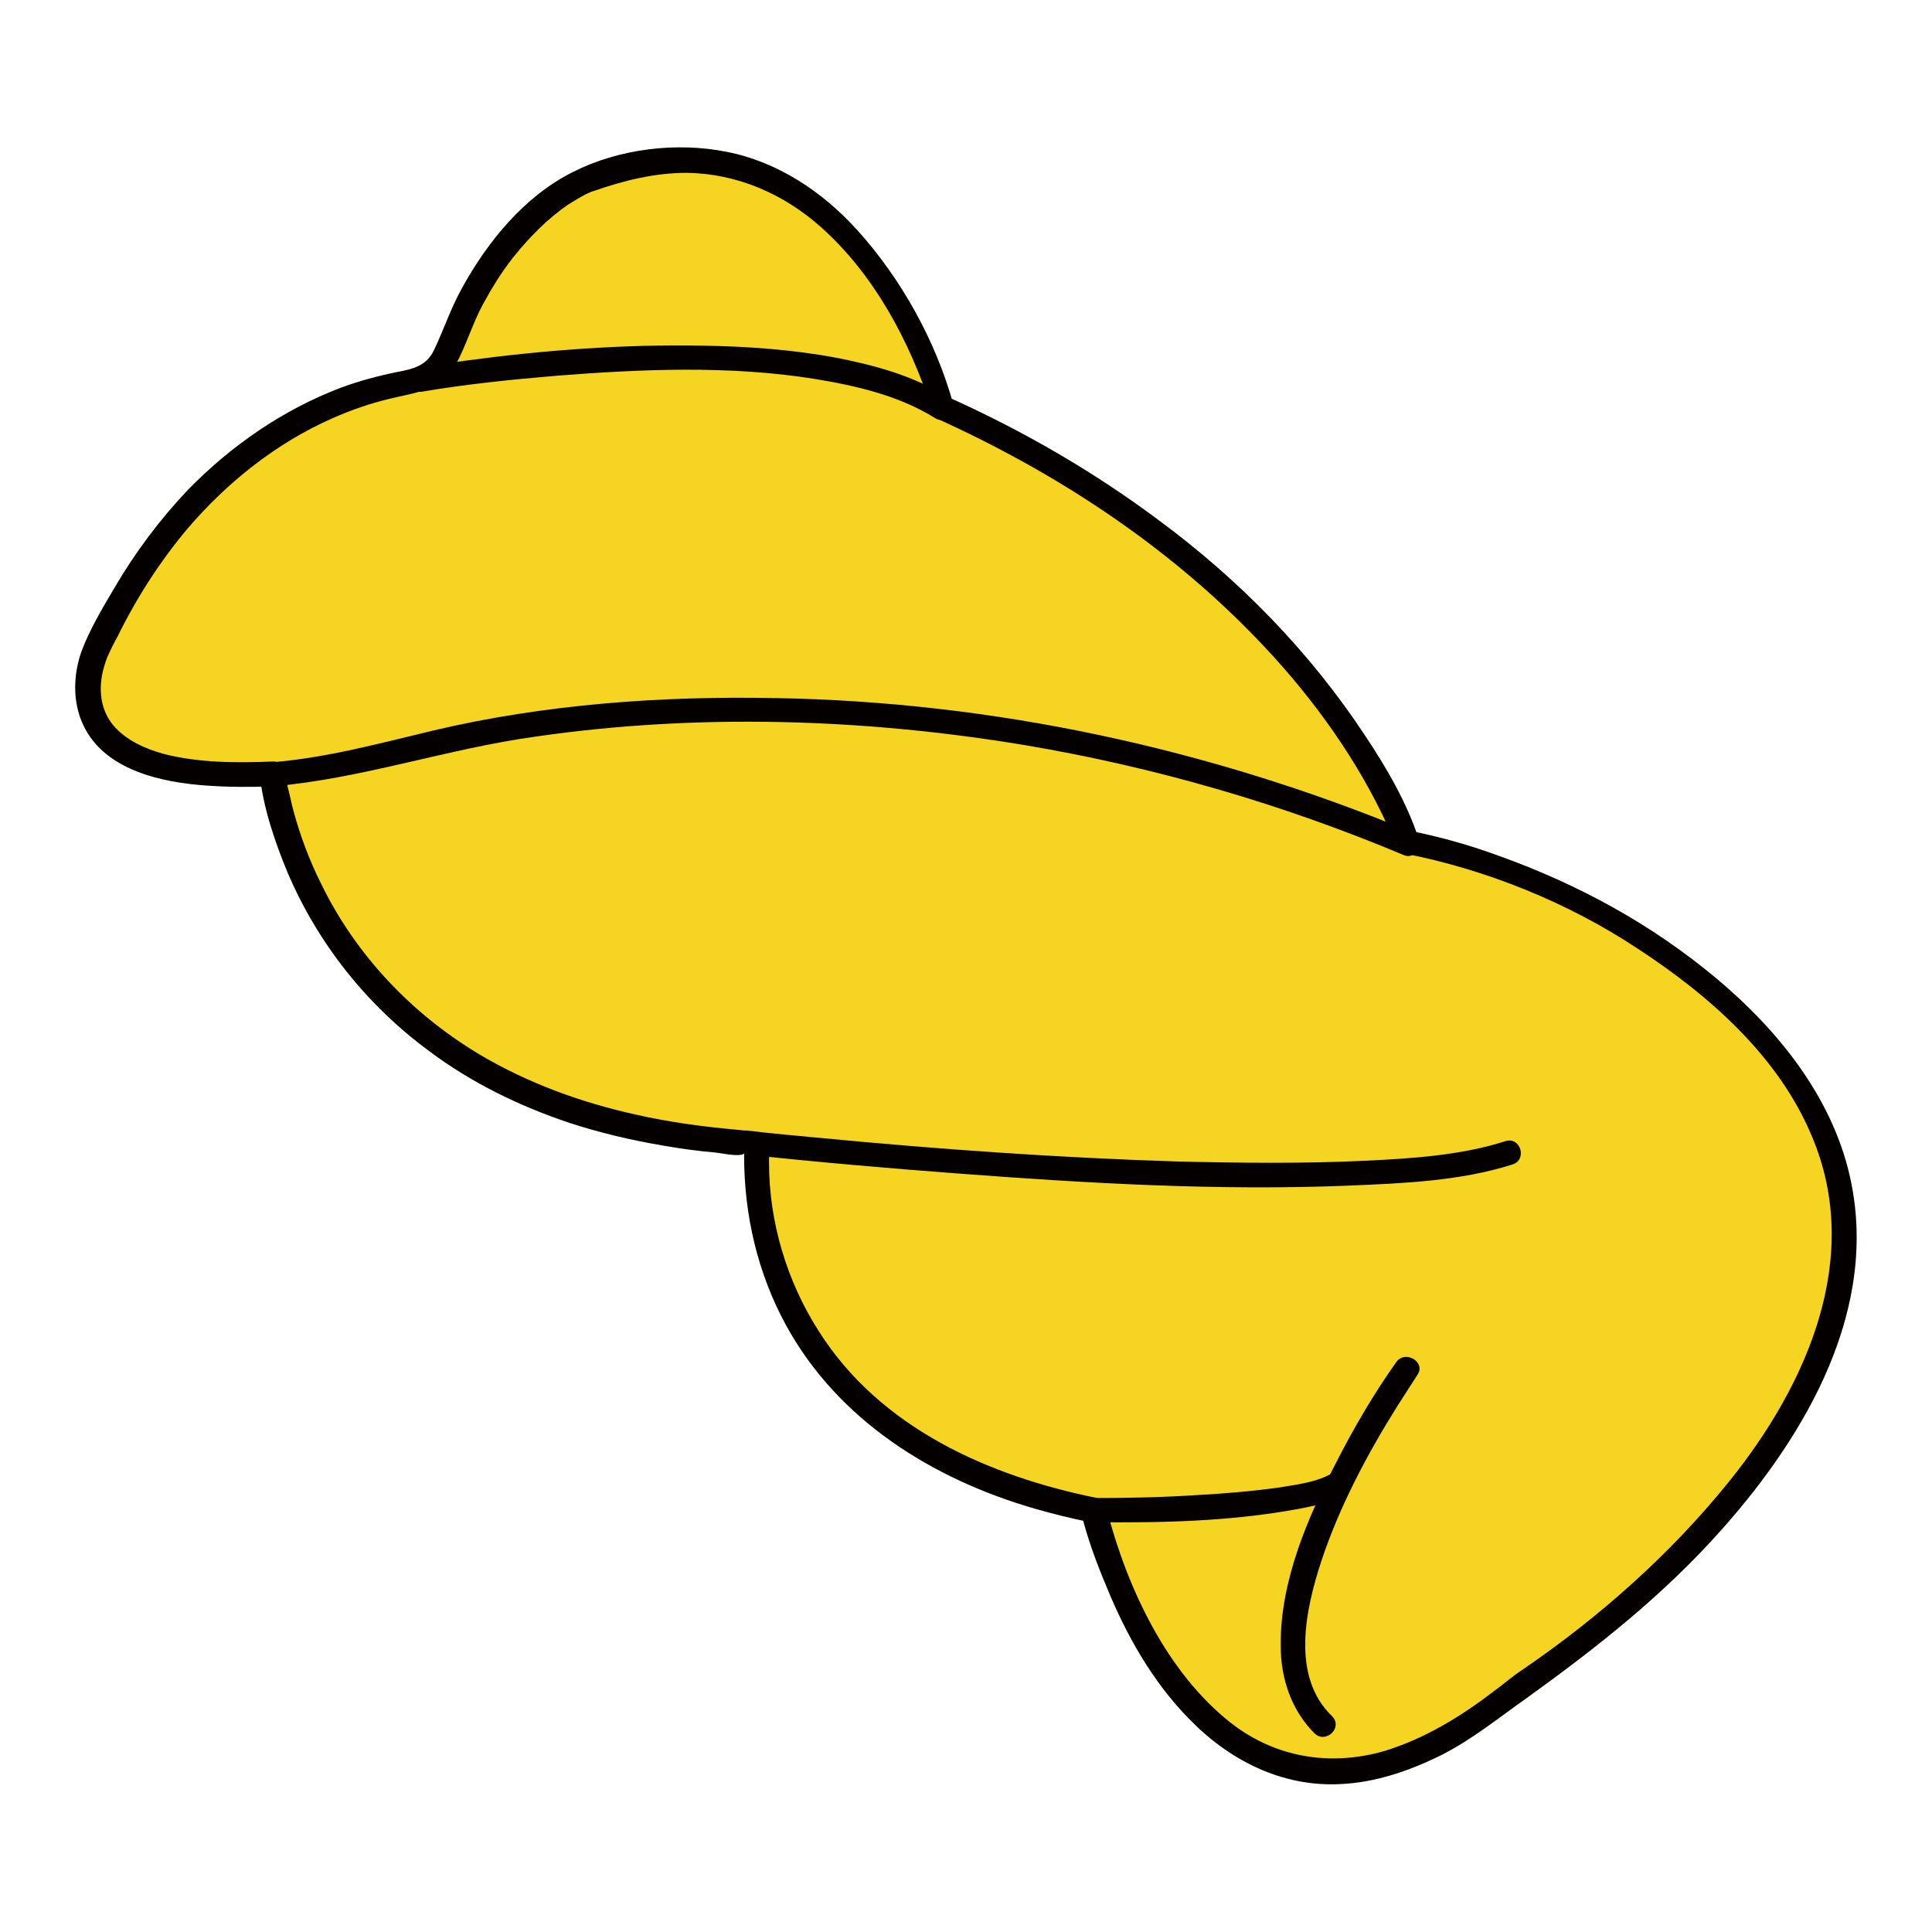 <?xml version="1.0" encoding="utf-8"?>
<!-- Svg Vector Icons : http://www.onlinewebfonts.com/icon -->
<!DOCTYPE svg PUBLIC "-//W3C//DTD SVG 1.1//EN" "http://www.w3.org/Graphics/SVG/1.1/DTD/svg11.dtd">
<svg version="1.1" xmlns="http://www.w3.org/2000/svg" xmlns:xlink="http://www.w3.org/1999/xlink" x="0px" y="0px" viewBox="0 0 256 256" enable-background="new 0 0 256 256" xml:space="preserve">
<g> <path fill="#f5d522" d="M124.8,54c0,0-12.2-43.8-47.2-30.1c0,0-11.8,4.5-18.4,22.8c-0.8,2.1-2.6,3.6-4.9,4 c-8.2,1.3-28.4,7.3-41.5,35.5c0,0-8.8,18.2,23.3,16.5c0,0,4.5,45.1,63,48.8c0.6,0,1.2,0.6,1.1,1.3c-0.2,6.6,0.9,38.8,44.7,47.4 c0,0,14.2,58.6,56.3,23.6c0,0,86.4-55.1,14.8-100.3c0,0-14.2-8.8-29.6-11.7C186.4,111.7,174.8,76.4,124.8,54z"/> <path fill="#040000" d="M126.3,53.5c-2.3-8.3-6.9-16.6-12.7-23c-4.6-5.1-10.6-9.1-17.4-10.4c-6.6-1.3-14.2-0.4-20.3,2.7 c-6.4,3.2-11.3,9.2-14.7,15.4c-1.5,2.7-2.4,5.5-3.7,8.2c-1,2.1-2.8,2.5-4.9,2.9c-2.5,0.5-5.1,1.2-7.5,2.1 C37.5,54.3,30.7,59,25,64.8c-3.8,4-7.1,8.4-9.9,13.2c-1.6,2.7-3.2,5.4-4.3,8.3C9.7,89.4,9.6,93,11,96c2.8,6.1,10.5,7.7,16.5,8.1 c2.8,0.2,5.7,0.2,8.5,0.1l-1.6-1.6c0.5,4.5,2,8.9,3.7,13c4,9.4,10.5,17.6,18.8,23.7c5.6,4.2,12,7.3,18.6,9.5c4,1.3,8.2,2.3,12.4,3 c2.2,0.4,4.5,0.7,6.7,0.9c1.1,0.1,2.7,0.5,3.7,0.3c0.4-0.1,0.2-0.3,0.3-0.2c0,0.1,0,0.3,0,0.4c0,7.8,1.8,15.5,5.5,22.3 c6.9,12.7,19.5,20.5,33,24.4c2.4,0.7,4.9,1.3,7.3,1.8l-1.1-1.1c0.8,3.3,2,6.5,3.3,9.6c2.6,6.4,6.1,12.6,10.9,17.5 c5.3,5.5,12.3,9.1,20.1,8.7c4.7-0.2,9.3-1.8,13.5-3.9c4.1-2.1,7.5-4.9,11.2-7.5c9.3-6.7,18.2-13.7,25.9-22.4 c11.2-12.6,20.9-29.3,16.9-46.8c-2.4-10.5-9.5-19.3-17.6-26.1c-8.6-7.2-18.3-12.5-28.9-16.3c-3.8-1.4-7.7-2.5-11.7-3.3l1.1,1.1 c-1.6-4.9-4.3-9.5-7.1-13.7c-7.3-11.1-16.7-20.7-27.4-28.6c-8.7-6.5-18.1-11.9-27.9-16.3c-1.9-0.8-3.5,1.9-1.6,2.8 c15.7,7.1,30.3,16.6,42.3,29c6.7,6.9,12.6,14.8,16.8,23.4c0.3,0.6,0.6,1.3,0.9,1.9c0.1,0.3,0.2,0.5,0.4,0.8 c-0.2-0.5,0.1,0.2,0.1,0.3c0.2,0.4,0.3,0.8,0.5,1.2c0.2,0.5,0.6,1,1.1,1.1c10.8,2.1,21.7,6.5,30.9,12.6 c9.5,6.2,18.7,14.3,23.1,24.9c6.8,16.1-0.7,32.9-10.9,45.6c-7.8,9.7-17.3,18.1-27.4,25c-1.4,0.9-2.6,2-4,3 c-4.3,3.3-9.1,6.2-14.3,7.8c-7.2,2.1-14.5,0.9-20.4-3.7c-8.5-6.7-13.7-17.8-16.4-28.1c-0.1-0.2-0.1-0.4-0.2-0.6 c-0.1-0.5-0.6-1-1.1-1.1c-14.4-2.9-28.8-9.3-36.9-22.1c-4.3-6.7-6.6-14.6-6.6-22.3c0-0.5,0-0.9,0-1.4c-0.1-2.5-2.2-2.8-4.2-3 c-4.5-0.4-9-1-13.4-2c-7.3-1.6-14.4-4.2-20.8-8c-9-5.4-16.4-13.2-21-22.7c-1.5-3-2.7-6.2-3.6-9.5c-0.3-1.1-0.5-2.2-0.8-3.3 l-0.2-1.2c-0.1-0.4-0.1-0.7-0.1-0.3c0-0.1,0-0.2,0-0.2c-0.1-0.8-0.7-1.6-1.6-1.6c-4.8,0.2-9.8,0.2-14.5-1c-2.5-0.7-5-1.8-6.7-3.8 c-1.9-2.3-2-5.4-1.1-8.1c0.1-0.4,0.3-0.8,0.4-1.2c-0.2,0.6-0.1,0.3,0,0.1c0.4-0.9,0.8-1.7,1.3-2.6c2.5-5.1,5.6-9.9,9.2-14.2 c5.3-6.2,11.8-11.4,19.3-14.7c2.5-1.1,5.1-2,7.7-2.6c3.3-0.8,6.8-1.1,8.6-4.5c1.4-2.6,2.2-5.4,3.6-8c1.2-2.2,2.5-4.3,4-6.2 c2.1-2.6,4.5-5.1,7.3-7c0.8-0.5,1.6-1,2.4-1.4c0.2-0.1,0.5-0.2,0.7-0.3c-0.2,0.1-0.4,0.1,0.3-0.1c4-1.4,8.1-2.4,12.3-2.4 c6.7,0.1,12.9,2.8,17.9,7.3c7,6.3,11.6,15,14.5,23.8c0.1,0.2,0.1,0.4,0.2,0.5C123.8,56.4,126.9,55.5,126.3,53.5L126.3,53.5z"/> <path fill="#040000" d="M185,180.5c-2.9,4.1-5.5,8.5-7.8,13c-3.9,7.5-7.6,16-7.5,24.6c0,4.3,1.4,8.5,4.5,11.6 c1.5,1.4,3.8-0.8,2.3-2.3c-5.5-5.3-3.5-14.2-1.4-20.6c2.4-7.2,6-14,10-20.4c0.9-1.4,1.8-2.8,2.7-4.2 C189,180.5,186.2,178.8,185,180.5L185,180.5z"/> <path fill="#f5d522" d="M55.4,50.3c0,0,50-8.6,69.3,3.6"/> <path fill="#040000" d="M55.9,51.9c5.9-1,11.8-1.6,17.7-2.1c11.4-0.9,23-1.4,34.3,0.4c5.5,0.9,11.2,2.2,16,5.2 c1.8,1.1,3.4-1.7,1.6-2.8c-4.4-2.8-9.6-4.2-14.7-5.2c-5.9-1.1-11.8-1.5-17.7-1.6c-10.5-0.2-21.1,0.6-31.5,2c-2.2,0.3-4.4,0.6-6.7,1 C53,49.1,53.8,52.2,55.9,51.9z M36.1,104.2c11.8-1,23.2-5,34.9-6.6c21.4-3.1,43.4-2.4,64.6,1.1c17.3,2.9,34.2,7.8,50.4,14.6 c1.9,0.8,2.7-2.3,0.9-3.1c-26.6-11-55.2-17.2-84.1-17.7c-15.1-0.3-30.6,0.8-45.4,4.3c-7.1,1.7-14.1,3.6-21.3,4.2 C34,101.1,34,104.4,36.1,104.2z"/> <path fill="#040000" d="M99.1,153c9.3,1,18.6,1.8,27.9,2.5c17.2,1.3,34.5,2.3,51.7,1.6c7.2-0.3,14.8-0.6,21.7-2.8 c2-0.6,1.1-3.7-0.9-3.1c-5.9,1.9-12.4,2.3-18.5,2.6c-8.4,0.4-16.7,0.3-25.1,0.1c-15.7-0.5-31.4-1.6-47-3.1c-3.3-0.3-6.6-0.6-9.9-1 C97,149.6,97.1,152.8,99.1,153L99.1,153z"/> <path fill="#040000" d="M144.9,201.7c8.9,0.1,18-0.1,26.8-1.7c2.2-0.4,4.7-0.9,6.6-2.1c1.7-1.1,0.1-3.9-1.6-2.8 c-2.1,1.3-4.8,1.6-7.2,2c-3.6,0.5-7.2,0.8-10.8,1c-4.6,0.3-9.2,0.4-13.8,0.4C142.9,198.4,142.9,201.7,144.9,201.7z"/></g>
</svg>